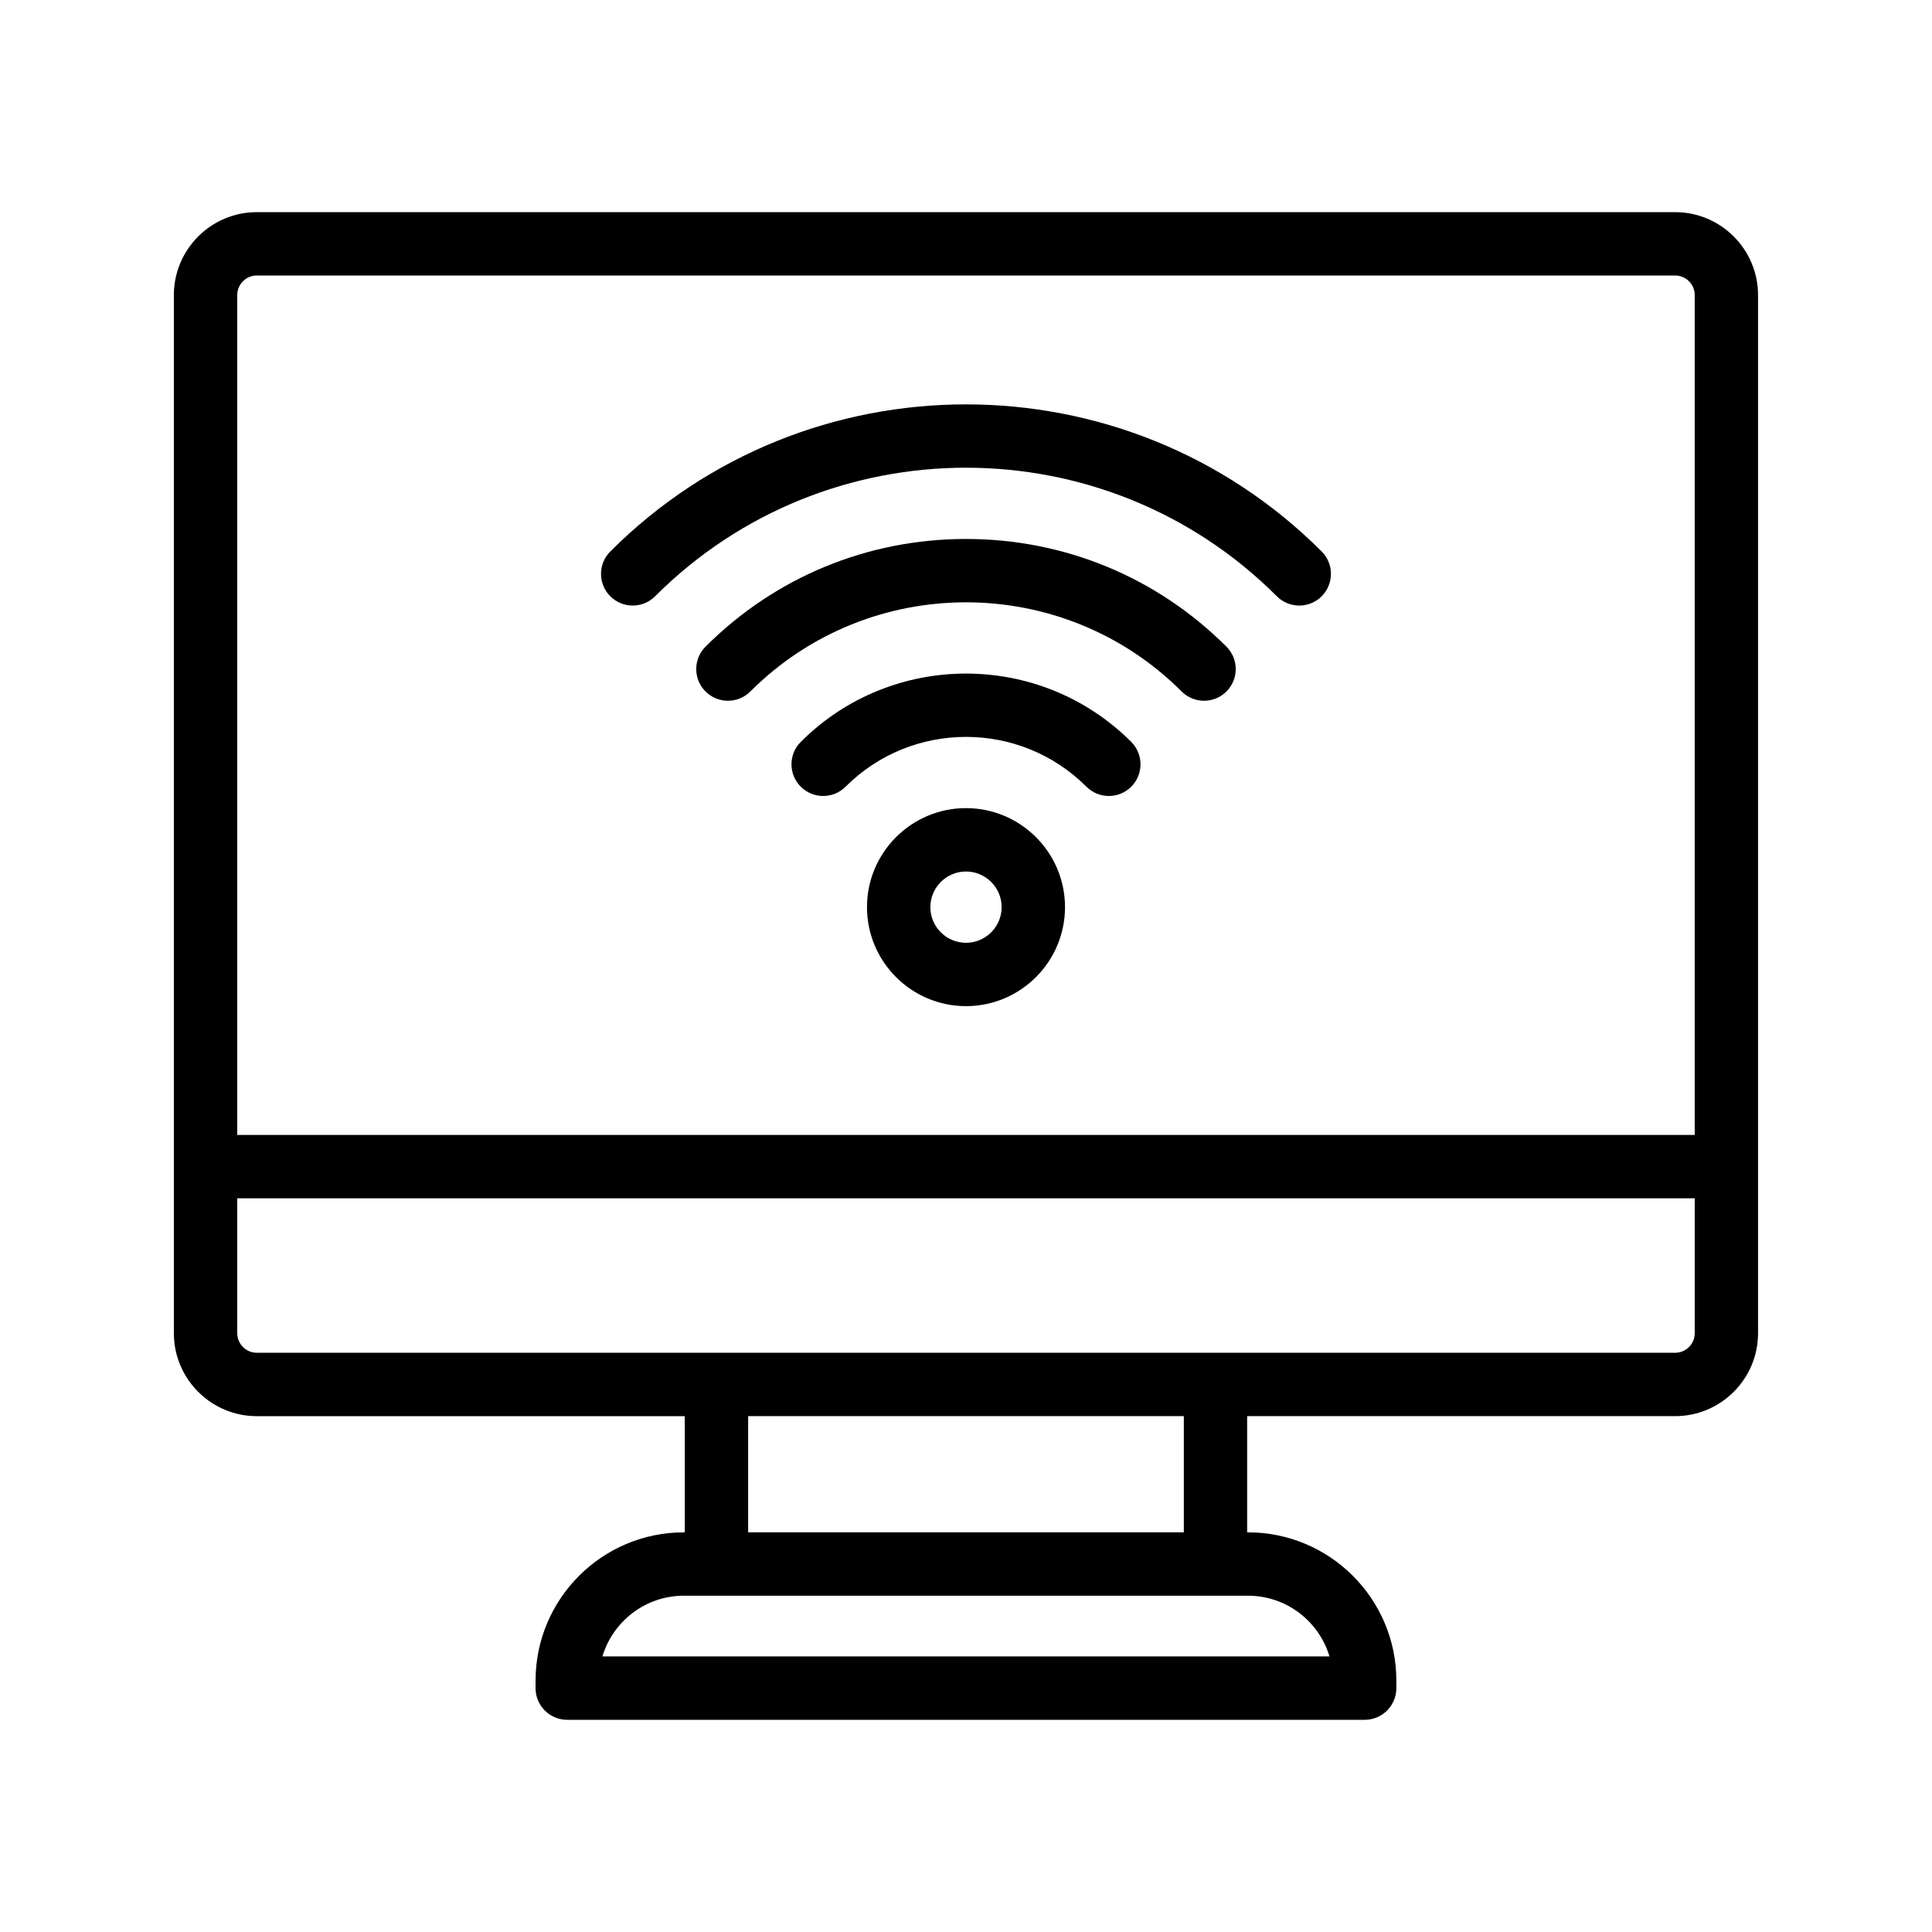 <?xml version="1.0" encoding="UTF-8"?>
<!-- Uploaded to: ICON Repo, www.iconrepo.com, Generator: ICON Repo Mixer Tools -->
<svg fill="#000000" width="800px" height="800px" version="1.1" viewBox="144 144 512 512" xmlns="http://www.w3.org/2000/svg">
 <g>
  <path d="m587.93 200.22h-375.87c-12.121 0-21.984 9.863-21.984 21.984v275.11c0 12.121 9.863 21.984 21.984 21.984h113.41v30.789h-0.238c-21.672 0-39.301 17.629-39.301 39.301v1.984c0 4.641 3.754 8.398 8.398 8.398h211.32c4.641 0 8.398-3.754 8.398-8.398v-1.984c0-21.672-17.629-39.301-39.301-39.301h-0.238v-30.793h113.41c12.121 0.004 21.984-9.859 21.984-21.98v-275.11c0-12.121-9.863-21.984-21.984-21.984zm-375.87 16.793h375.87c2.863 0 5.191 2.328 5.191 5.191v222.57l-386.25-0.004v-222.57c0-2.863 2.328-5.191 5.191-5.191zm284.27 365.96h-192.68c2.773-9.297 11.398-16.094 21.582-16.094h149.51c10.184 0 18.812 6.797 21.582 16.094zm-38.605-32.891h-115.46v-30.793h115.46zm130.21-47.582h-375.87c-2.863 0-5.191-2.328-5.191-5.191v-35.742h386.25v35.742c0 2.863-2.328 5.191-5.191 5.191z"/>
  <path d="m317.61 302.02c45.43-45.43 119.34-45.43 164.77 0 1.641 1.641 3.789 2.461 5.938 2.461 2.148 0 4.297-0.82 5.938-2.461 3.281-3.281 3.281-8.594 0-11.875-51.973-51.973-136.55-51.973-188.52 0-3.281 3.281-3.281 8.594 0 11.875s8.594 3.281 11.875 0z"/>
  <path d="m399.99 286.83c-26.102 0-50.609 10.137-69.02 28.543-3.281 3.281-3.281 8.594 0 11.875s8.594 3.281 11.875 0c31.512-31.496 82.77-31.512 114.3 0 1.641 1.641 3.789 2.461 5.938 2.461 2.148 0 4.297-0.82 5.938-2.461 3.281-3.281 3.281-8.594 0-11.875-18.414-18.406-42.926-28.543-69.031-28.543z"/>
  <path d="m356.21 340.61c-3.281 3.281-3.281 8.594 0 11.875s8.594 3.281 11.875 0c17.598-17.598 46.23-17.598 63.828 0 1.641 1.641 3.789 2.461 5.938 2.461 2.148 0 4.297-0.82 5.938-2.461 3.281-3.281 3.281-8.594 0-11.875-24.145-24.141-63.438-24.141-87.578 0z"/>
  <path d="m400 358.16c-14.465 0-26.238 11.773-26.238 26.238 0 14.465 11.773 26.238 26.238 26.238s26.238-11.773 26.238-26.238c0-14.461-11.773-26.238-26.238-26.238zm0 35.688c-5.207 0-9.445-4.238-9.445-9.445 0-5.207 4.238-9.445 9.445-9.445s9.445 4.238 9.445 9.445c0 5.207-4.238 9.445-9.445 9.445z"/>
 </g>
</svg>